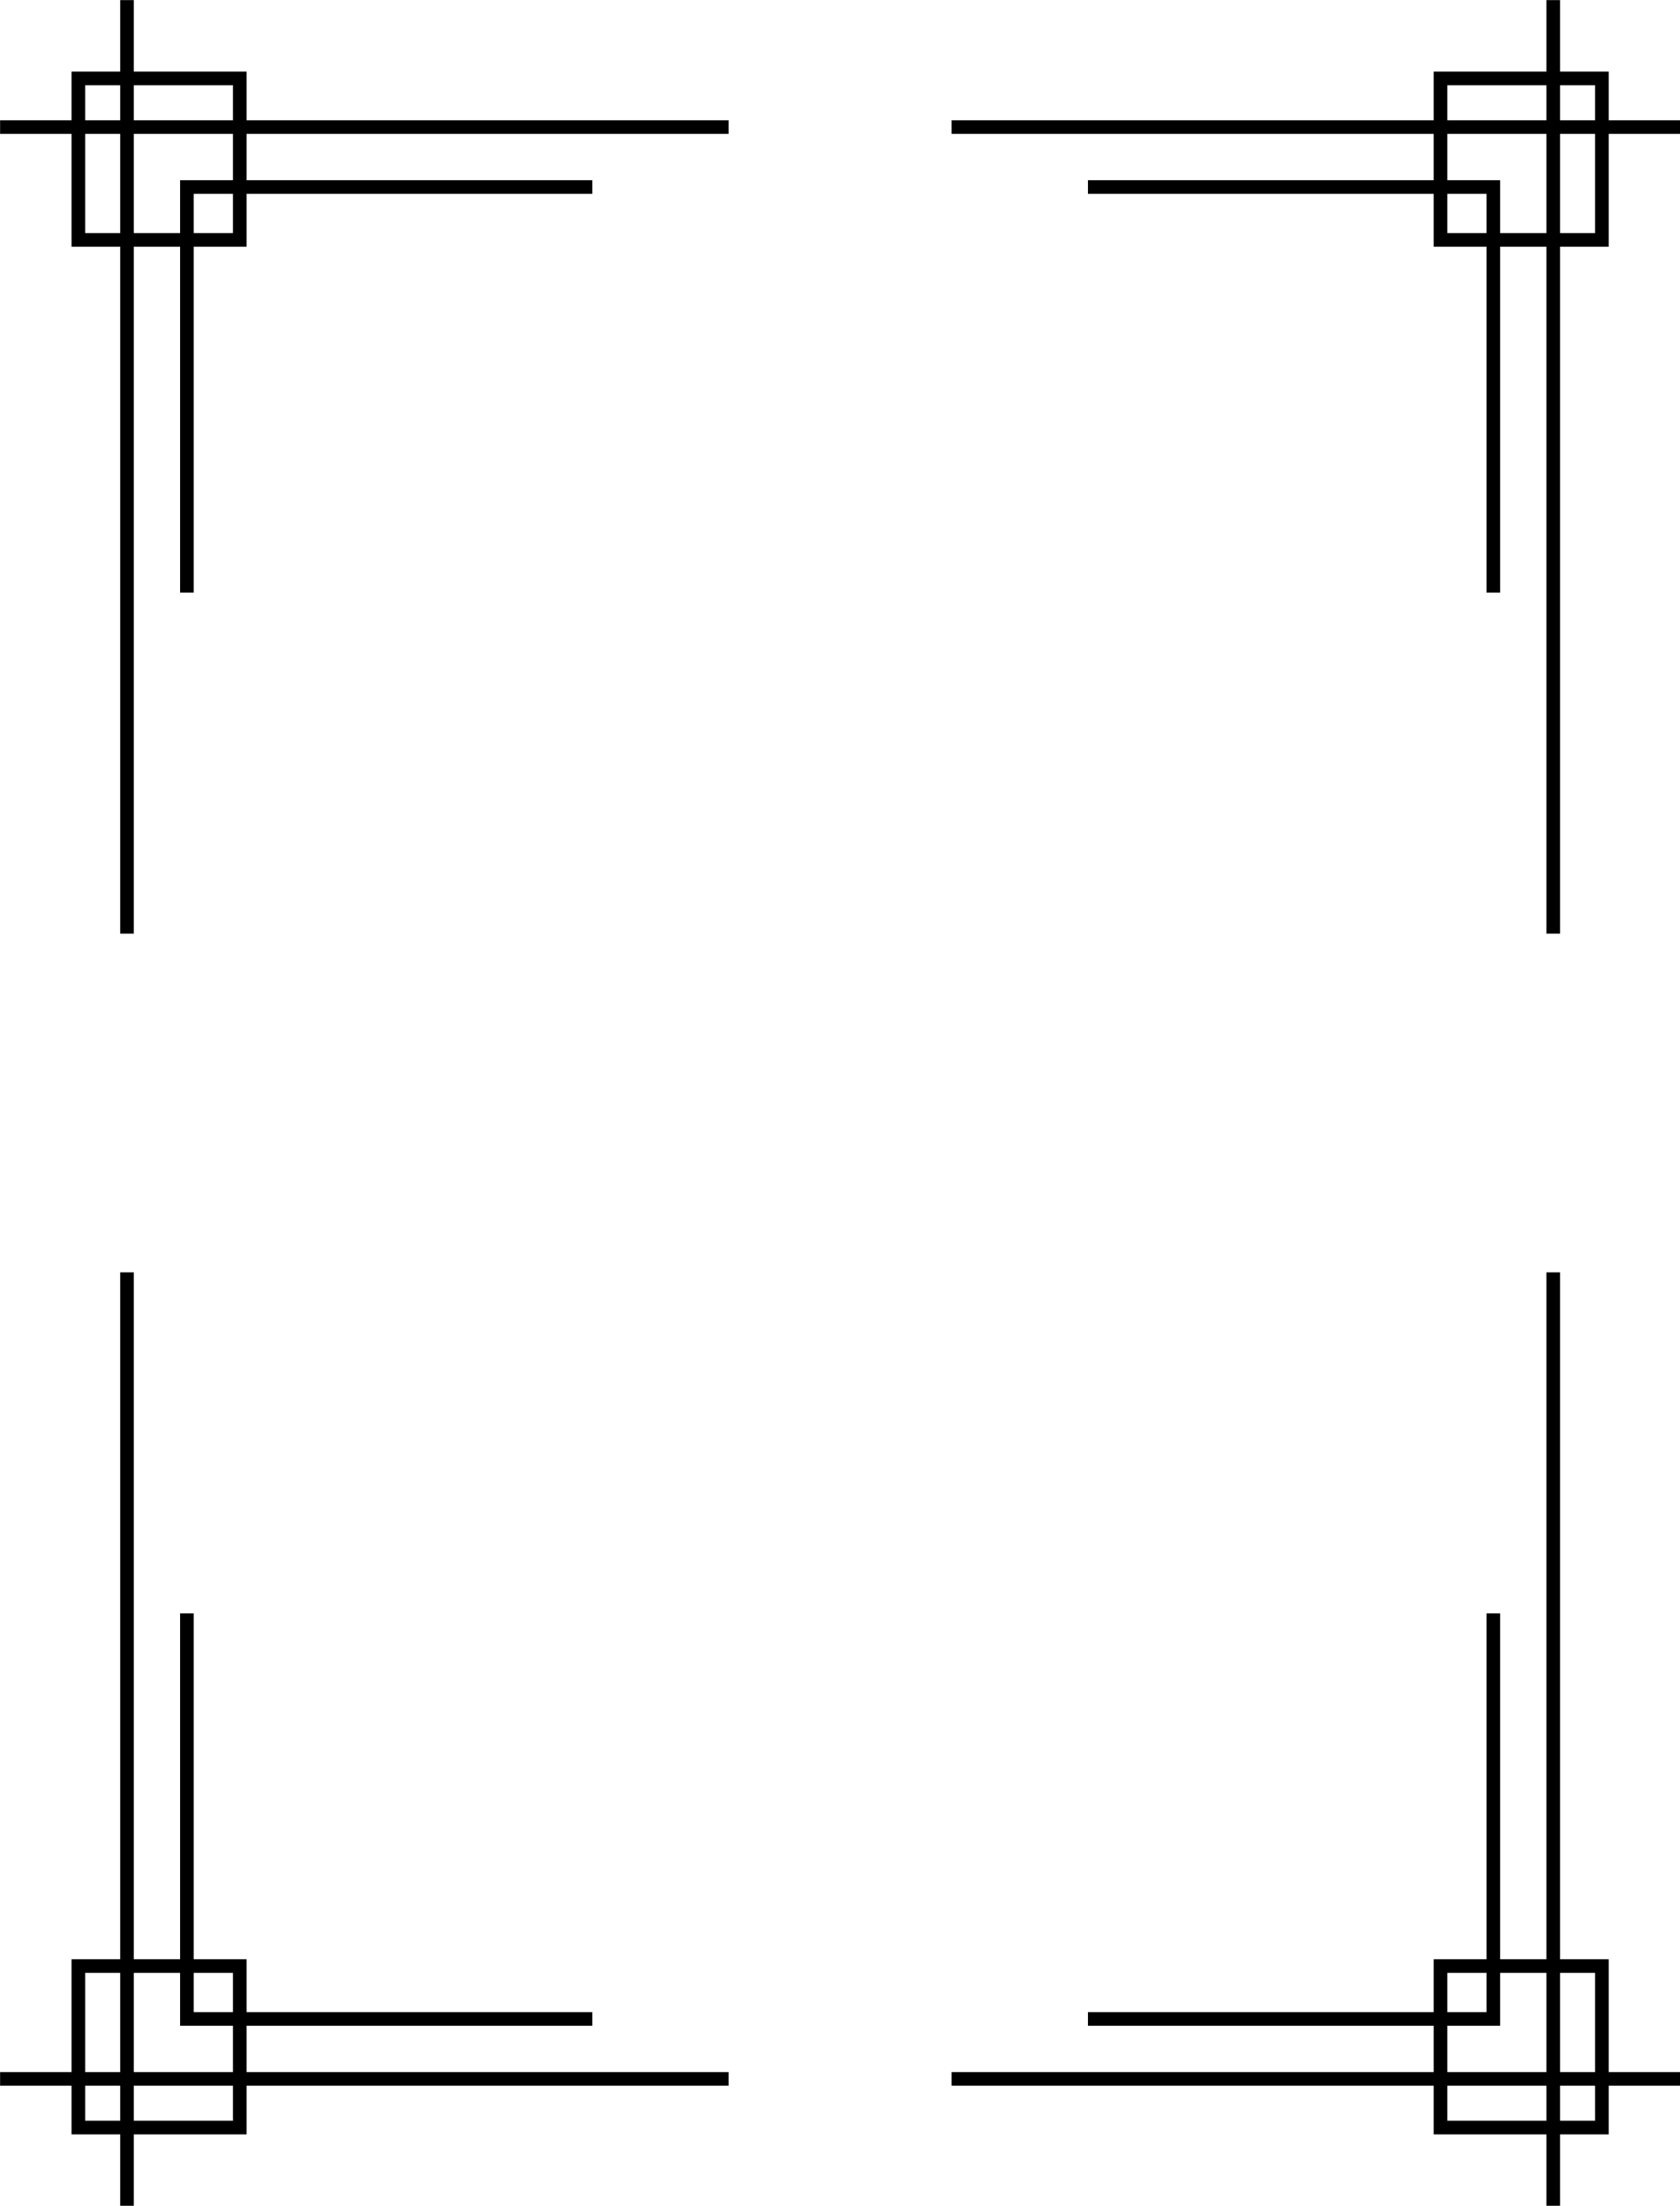 <?xml version="1.0" encoding="UTF-8"?><svg xmlns="http://www.w3.org/2000/svg" xmlns:xlink="http://www.w3.org/1999/xlink" height="888.8" preserveAspectRatio="xMidYMid meet" version="1.0" viewBox="161.3 56.6 677.3 888.8" width="677.3" zoomAndPan="magnify"><g id="change1_1"><path d="M 400.09 872.859 L 233.91 872.859 L 233.91 706.684 L 239.406 706.684 L 239.406 867.363 L 400.09 867.363 L 400.09 872.859" fill="inherit"/><path d="M 455.051 897.02 L 161.34 897.02 L 161.34 891.523 L 455.051 891.523 L 455.051 897.02" fill="inherit"/><path d="M 215.25 945.434 L 209.754 945.434 L 209.754 569.285 L 215.25 569.285 L 215.25 945.434" fill="inherit"/><path d="M 195.633 911.141 L 255.211 911.141 L 255.211 851.559 L 195.633 851.559 Z M 260.707 916.637 L 190.137 916.637 L 190.137 846.062 L 260.707 846.062 L 260.707 916.637" fill="inherit"/><path d="M 766.086 872.859 L 599.91 872.859 L 599.91 867.363 L 760.59 867.363 L 760.59 706.684 L 766.086 706.684 L 766.086 872.859" fill="inherit"/><path d="M 790.246 945.434 L 784.75 945.434 L 784.75 569.285 L 790.246 569.285 L 790.246 945.434" fill="inherit"/><path d="M 838.66 897.02 L 544.949 897.02 L 544.949 891.523 L 838.66 891.523 L 838.66 897.02" fill="inherit"/><path d="M 744.785 911.141 L 804.367 911.141 L 804.367 851.559 L 744.785 851.559 Z M 809.863 916.637 L 739.293 916.637 L 739.293 846.062 L 809.863 846.062 L 809.863 916.637" fill="inherit"/><path d="M 766.086 295.395 L 760.59 295.395 L 760.59 134.715 L 599.91 134.715 L 599.91 129.219 L 766.086 129.219 L 766.086 295.395" fill="inherit"/><path d="M 838.66 110.555 L 544.949 110.555 L 544.949 105.059 L 838.66 105.059 L 838.66 110.555" fill="inherit"/><path d="M 790.246 432.793 L 784.75 432.793 L 784.75 56.645 L 790.246 56.645 L 790.246 432.793" fill="inherit"/><path d="M 744.785 150.516 L 804.367 150.516 L 804.367 90.938 L 744.785 90.938 Z M 809.863 156.012 L 739.293 156.012 L 739.293 85.441 L 809.863 85.441 L 809.863 156.012" fill="inherit"/><path d="M 239.406 295.395 L 233.91 295.395 L 233.91 129.219 L 400.09 129.219 L 400.09 134.715 L 239.406 134.715 L 239.406 295.395" fill="inherit"/><path d="M 215.25 432.793 L 209.754 432.793 L 209.754 56.645 L 215.25 56.645 L 215.25 432.793" fill="inherit"/><path d="M 455.051 110.555 L 161.34 110.555 L 161.34 105.059 L 455.051 105.059 L 455.051 110.555" fill="inherit"/><path d="M 195.633 150.516 L 255.211 150.516 L 255.211 90.938 L 195.633 90.938 Z M 260.707 156.012 L 190.137 156.012 L 190.137 85.441 L 260.707 85.441 L 260.707 156.012" fill="inherit"/></g></svg>